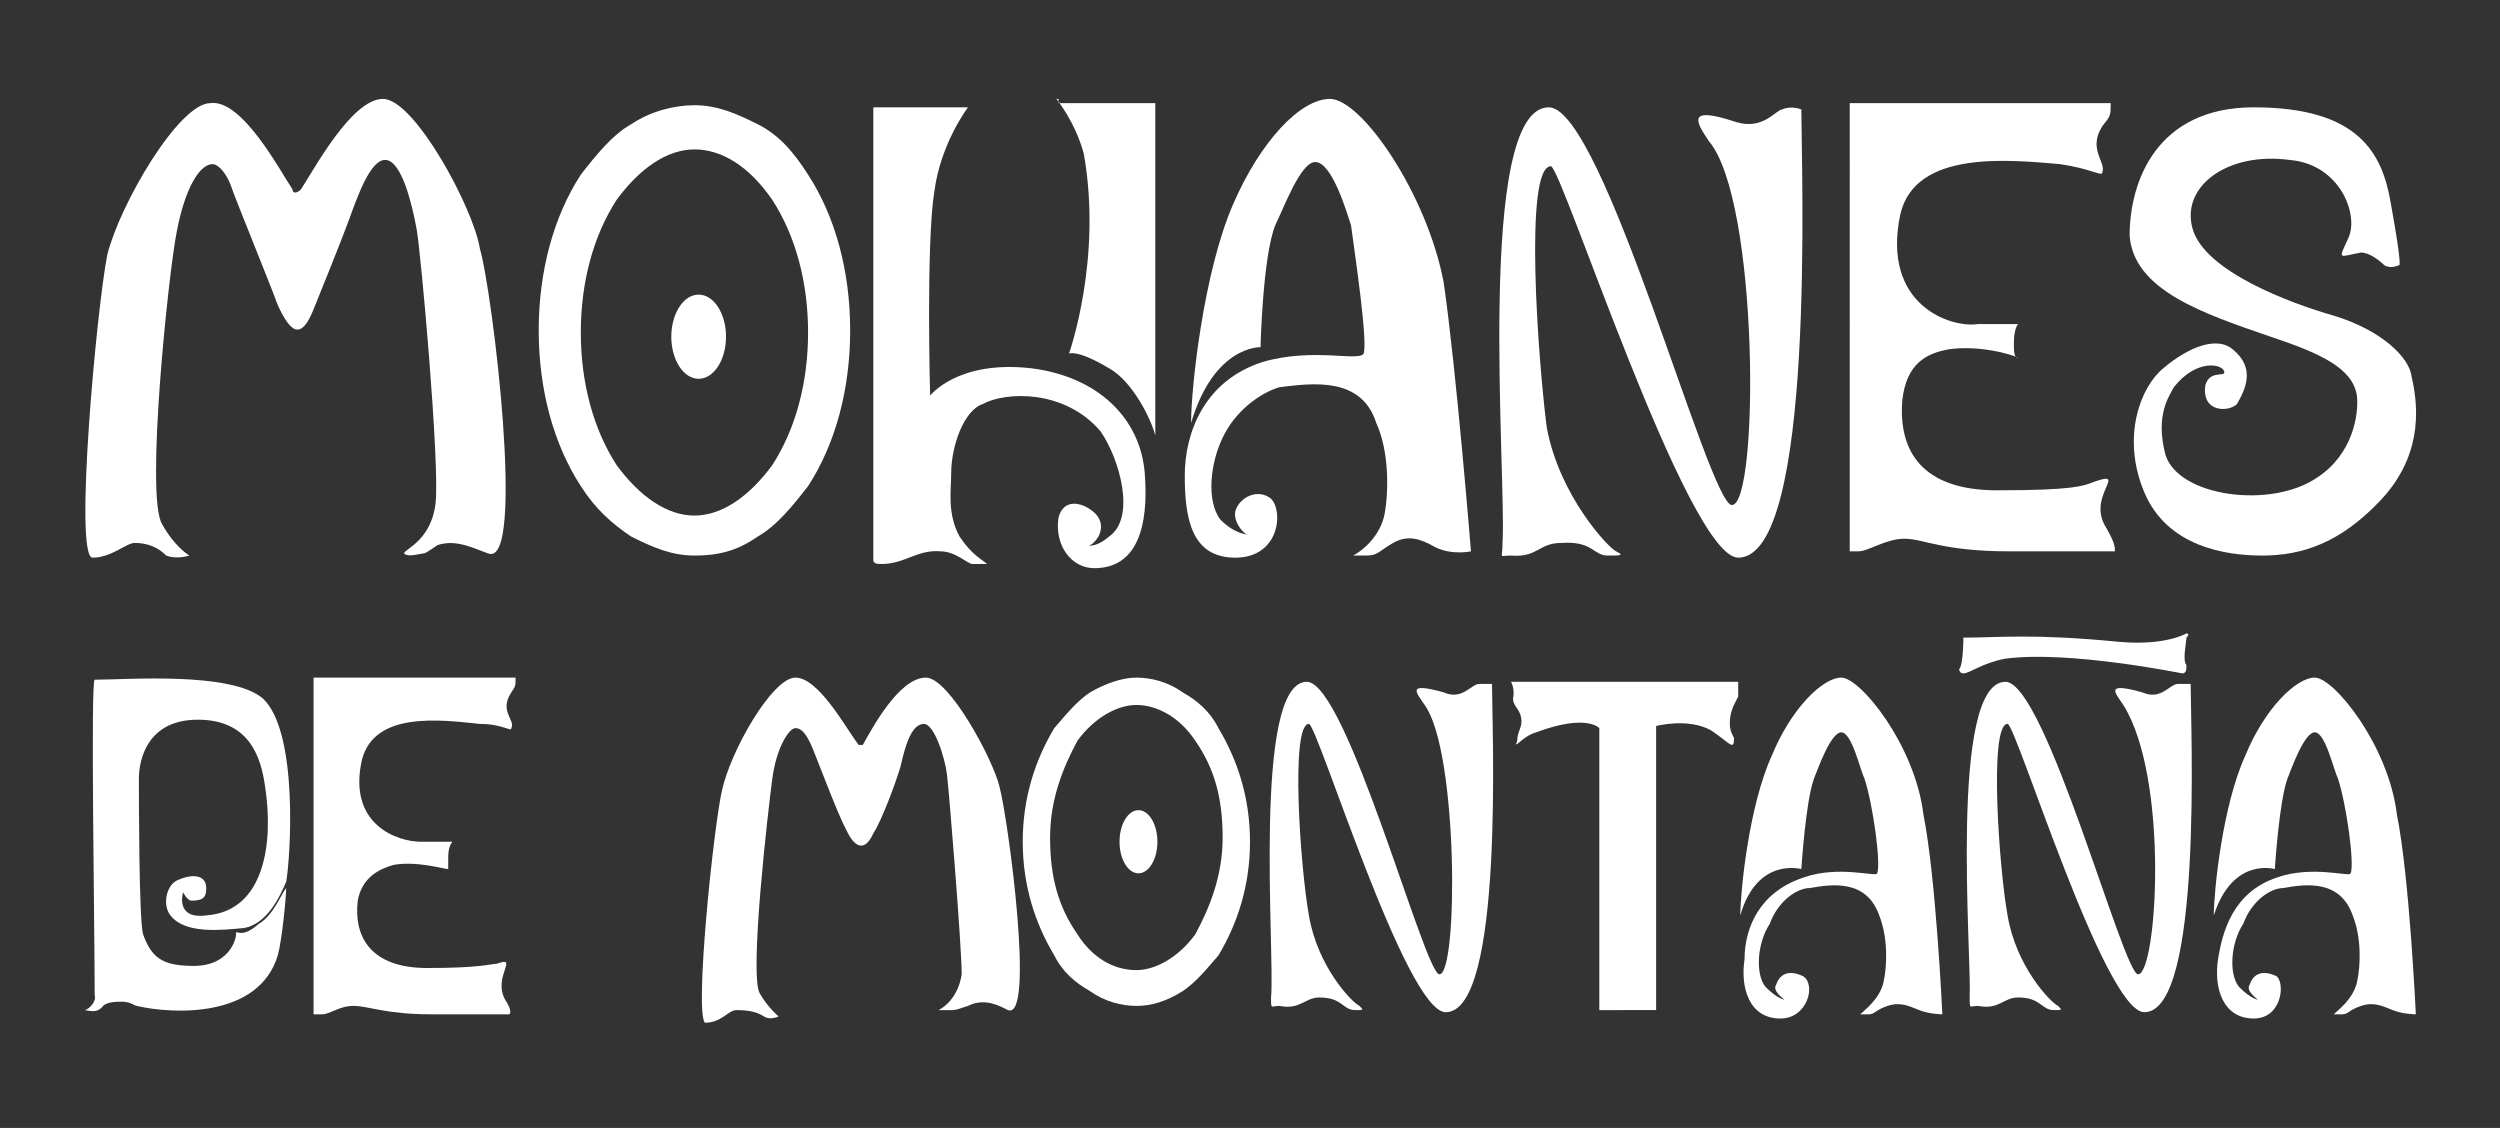 <?xml version="1.0" encoding="utf-8"?>
<!-- Generator: Adobe Illustrator 26.2.1, SVG Export Plug-In . SVG Version: 6.00 Build 0)  -->
<svg version="1.1" id="a" xmlns="http://www.w3.org/2000/svg" xmlns:xlink="http://www.w3.org/1999/xlink" x="0px" y="0px"
	 viewBox="0 0 118.8 53.6" style="enable-background:new 0 0 118.8 53.6;" xml:space="preserve">
<rect x="0" y="0" width="118.8" height="53.6" fill="#333333" stroke="none"/>
<style type="text/css">
	.st0{fill:#FFFFFF;}
</style>
<g>
	<g>
		<path class="st0" d="M9.2,45.9c-1.5,0-2-0.4-2.4-1.5c-0.2-0.7-0.2-6.5-0.2-7.4s0.4-2.8,2.8-2.8s3,1.7,3.2,3.2
			c0.4,2.6,0,5.9-2.8,6.1c-1.5,0.2-1.1-1.1-1.1-1.1s0.2,0.4,0.4,0.4c0.6,0,0.7-0.2,0.7-0.6c0-0.6-0.6-0.7-1.3-0.4
			C7.9,42,7.7,43,8.1,43.5c0.7,0.9,2.4,0.7,3.5,0.6c1.1-0.2,1.7-1.5,2-2.2c0.2-1.1,0.6-7.1-1.1-8.7c-1.5-1.3-6.5-0.9-8-0.9
			c-0.2,0,0,11.9,0,15C4.6,47.6,4.2,48,4,48l0,0c0.2,0,0.6,0.2,0.9-0.2c0.2-0.2,0.7-0.2,0.9-0.2c0.4,0,0.6,0.2,0.7,0.2
			c1.7,0.4,5.8,0.6,6.7-2.4c0.2-0.7,0.4-2.8,0.4-3.2l0,0c-0.2,0.2-0.6,1.3-1.3,1.7c-0.7,0.6-0.9,0.4-1.1,0.4
			C11.3,44.3,11.1,45.9,9.2,45.9"/>
	</g>
	<g>
		<path class="st0" d="M87.9,4.9c0.4,0,12.4,0,12.4,0c0,0.6,0,0.6-0.4,1.1c-0.7,1.1,0.2,1.7,0,2.2c0,0.2-0.6-0.2-2-0.4
			c-2.4-0.2-6.9-0.7-7.6,2.4c-0.9,4.3,2.4,5.4,3.7,5.2c0.7,0,1.5,0,1.9,0c0,0-0.2,0.2-0.2,0.9c0,0.4,0,0.7,0.2,0.7l0,0
			c-0.4-0.2-1.9-0.6-3.3-0.4c-1.1,0.2-2,0.7-2.2,2.4c-0.2,2.4,0.9,4.3,4.5,4.3s4.1-0.2,4.6-0.4c1.7-0.6-0.4,0.7,0.6,2.2
			c0.4,0.7,0.4,0.9,0.4,1.1c0,0-3.7,0-5,0c-3.2,0-4.1-0.6-5-0.6c-0.9,0-1.7,0.6-2.2,0.6c-0.4,0-0.4,0-0.4,0V4.9H87.9z"/>
	</g>
	<g>
		<path class="st0" d="M15.2,32.2c0.2,0,9.3,0,9.3,0c0,0.4,0,0.4-0.2,0.7c-0.6,0.9,0.2,1.3,0,1.7c0,0.2-0.4-0.2-1.5-0.2
			c-1.9-0.2-5-0.6-5.6,1.7C16.5,39.2,18.9,40,20,40c0.6,0,1.1,0,1.5,0c0,0-0.2,0.2-0.2,0.7c0,0.4,0,0.6,0,0.6l0,0
			c-0.2,0-1.5-0.4-2.6-0.2c-0.7,0.2-1.5,0.6-1.7,1.7c-0.2,1.7,0.6,3.2,3.3,3.2c2.6,0,3-0.2,3.3-0.2c1.1-0.4-0.2,0.6,0.4,1.7
			c0.4,0.6,0.2,0.7,0.2,0.7s-2.8,0-3.7,0c-2.2,0-3-0.4-3.7-0.4c-0.7,0-1.1,0.4-1.5,0.4c-0.2,0-0.4,0-0.4,0v-16H15.2z"/>
	</g>
	<g>
		<path class="st0" d="M41.5,4.7v21.9c0,0.2,0.2,0.2,0.4,0.2c1.1,0,1.7-0.7,2.8-0.6c0.7,0,1.3,0.6,1.5,0.6c0.2,0,0.6,0,0.7,0l0,0
			c-0.2-0.2-0.7-0.4-1.3-1.3c-0.6-1.1-0.4-2.2-0.4-3c0-1.3,0.6-3,1.5-3.3c1.1-0.6,3.9-0.7,5.6,1.3c0.9,1.3,1.7,4.1,0.4,5
			c-0.7,0.6-1.1,0.4-1.1,0.4s0.2,0.2,0.6-0.4c0.2-0.4,0.2-0.9-0.4-1.3c-0.6-0.4-1.3-0.4-1.5,0.4c-0.2,1.3,0.6,2.4,1.7,2.4
			c2,0,2.6-1.9,2.4-4.5c-0.2-2.6-2.2-4.6-5.4-5c-3.5-0.4-4.8,1.3-4.8,1.3s-0.2-7.2,0.2-9.7C44.7,6.8,46,5.1,46,5.1h-4.5V4.7z"/>
	</g>
	<g>
		<path class="st0" d="M50.2,4.7c0,0,0.9,1.1,1.3,2.6c0.9,5-0.7,9.5-0.7,9.5s0.4-0.2,1.9,0.7c1.1,0.6,2,2.4,2.2,3.2l0,0V4.9h-4.6
			V4.7z"/>
	</g>
	<g>
		<path class="st0" d="M5.1,12.1C5.7,9.7,8.5,4.9,10,4.9c1.5-0.2,3.3,3.2,3.9,4.1c0,0.2,0.2,0.2,0.4,0c0.6-0.9,2.4-4.3,3.9-4.3
			c1.5,0,4.3,5.2,4.6,7.1c0.6,2,2.2,15.2,0.4,14.5c-0.6-0.2-1.5-0.7-2.4-0.4c-0.6,0.4-0.6,0.4-0.7,0.4s-0.7,0.2-0.9,0
			c0-0.2,1.3-0.6,1.5-2.4c0.2-1.9-0.7-11.9-0.9-13s-0.7-3.3-1.5-3.3c-0.7,0-1.3,1.7-1.7,2.8c-0.4,1.1-1.3,3.3-1.7,4.3
			c-0.6,1.5-1.1,1.1-1.7-0.2c-0.4-1.1-2-5-2.2-5.6c-0.2-0.6-0.6-1.1-0.9-1.1c-0.6,0-1.3,1.1-1.7,3.2c-0.4,2-1.5,12.6-0.7,13.9
			c0.6,1.1,1.3,1.5,1.3,1.5s-0.6,0.2-1.1,0c-0.4-0.4-0.9-0.6-1.5-0.6c-0.4,0-1.1,0.7-2,0.7S4.6,14.6,5.1,12.1z"/>
	</g>
	<g>
		<path class="st0" d="M34.3,37.6c0.4-1.9,2.4-5.4,3.5-5.4s2.4,2.4,3,3.2H41c0.4-0.7,1.7-3.2,3-3.2c1.1,0,3.2,3.9,3.5,5.2
			c0.4,1.5,1.7,11.1,0.4,10.6c-0.4-0.2-1.1-0.6-1.9-0.2C45.4,48,45.4,48,45.2,48c-0.2,0-0.6,0-0.6,0s0.9-0.4,1.1-1.7
			c0-1.3-0.6-8.7-0.7-9.5s-0.6-2.4-1.1-2.4c-0.6,0-0.9,1.1-1.1,2c-0.2,0.7-0.9,2.6-1.3,3.2c-0.4,0.9-0.9,0.7-1.3-0.2
			c-0.4-0.7-1.5-3.7-1.7-4.1c-0.2-0.4-0.4-0.7-0.7-0.7s-0.9,0.9-1.1,2.4c-0.2,1.5-1.1,9.3-0.6,10.2c0.4,0.7,0.9,1.1,0.9,1.1
			s-0.4,0.2-0.7,0C36,48.1,35.6,48,35,48c-0.4,0-0.7,0.6-1.5,0.6C33,48.1,33.9,39.4,34.3,37.6z"/>
	</g>
	<g>
		<path class="st0" d="M73.6,5.1c2.6,0,7.6,18.9,8.7,18.9c1.3,0,1.3-14.5-1.1-17.3c-0.6-0.9-1.1-1.7,1.3-0.9
			c1.3,0.4,1.9-0.6,2.2-0.6c0.4-0.2,0.9,0,0.9,0c0,2.8,0.7,21.3-3,21.3c-2.4,0-8.4-18.6-8.9-18.6c-1.3,0-0.6,9.3-0.2,12.4
			c0.6,3.3,3,5.8,3.3,5.9c0.4,0.2,0.2,0.2-0.4,0.2c-0.7,0-0.7-0.7-2.2-0.6c-1.1,0-1.1,0.7-2.4,0.6c-0.6,0-0.4,0.2-0.4-0.6
			C71.6,22.7,70.1,5.1,73.6,5.1z"/>
	</g>
	<g>
		<path class="st0" d="M62.1,32.4c1.9,0,5.6,13.9,6.3,13.9c0.9,0,0.9-10.6-0.7-12.8c-0.4-0.6-0.9-1.1,0.9-0.6
			c0.9,0.4,1.3-0.4,1.7-0.4c0.4,0,0.6,0,0.6,0c0,2,0.6,15.6-2.2,15.6c-1.9,0-6.1-13.7-6.5-13.7c-0.9,0-0.4,6.9,0,9.1
			c0.4,2.4,2,4.1,2.4,4.3c0.2,0.2,0.2,0.2-0.2,0.2c-0.6,0-0.6-0.6-1.7-0.6c-0.7,0-0.9,0.6-1.9,0.4c-0.4,0-0.4,0.2-0.4-0.4
			C60.6,45.4,59.5,32.4,62.1,32.4z"/>
	</g>
	<g>
		<path class="st0" d="M95.3,32.4c1.9,0,5.6,13.9,6.3,13.9c0.9,0,1.5-9.3-0.7-12.8c-0.4-0.6-0.9-1.1,0.9-0.6
			c0.9,0.4,1.3-0.4,1.7-0.4c0.4,0,0.6,0,0.6,0c0,2,0.6,15.6-2.2,15.6c-1.9,0-6.1-13.7-6.5-13.7c-0.9,0-0.4,6.9,0,9.1
			c0.4,2.4,2,4.1,2.4,4.3c0.2,0.2,0.2,0.2-0.2,0.2c-0.6,0-0.6-0.6-1.7-0.6c-0.7,0-0.9,0.6-1.9,0.4c-0.4,0-0.4,0.2-0.4-0.4
			C93.7,45.4,92.6,32.4,95.3,32.4z"/>
	</g>
	<g>
		<path class="st0" d="M93.3,30.3c1.7,0,3.3-0.2,7.4,0.2c2.2,0.2,3.2-0.4,3.2-0.4s0.2,0,0,0.2c0,0.2-0.2,1.1,0,1.3
			c0,0.2,0,0.4-0.2,0.4c0,0-5.4-1.1-8.4-0.7c-1.1,0.2-1.7,0.7-2,0.7c-0.2,0-0.2-0.2-0.2-0.2C93.3,31.6,93.3,30.3,93.3,30.3z"/>
	</g>
	<g>
		<path class="st0" d="M33,26.4c-1.1,0-2-0.4-3-0.9c-0.9-0.6-1.7-1.3-2.4-2.4c-1.3-2-2-4.6-2-7.4s0.7-5.4,2-7.4
			c0.7-0.9,1.5-1.9,2.4-2.4c0.9-0.6,2-0.9,3-0.9c1.1,0,2,0.4,3,0.9s1.7,1.3,2.4,2.4c1.3,2,2,4.6,2,7.4s-0.7,5.4-2,7.4
			c-0.7,0.9-1.5,1.9-2.4,2.4C35,26.2,34.1,26.4,33,26.4z M33,7.1c-1.3,0-2.6,0.9-3.7,2.4c-1.1,1.7-1.7,3.9-1.7,6.3s0.6,4.6,1.7,6.3
			c1.1,1.5,2.4,2.4,3.7,2.4c1.3,0,2.6-0.9,3.7-2.4c1.1-1.7,1.7-3.9,1.7-6.3s-0.6-4.6-1.7-6.3C35.6,7.9,34.3,7.1,33,7.1z"/>
	</g>
	<g>
		<ellipse class="st0" cx="33.2" cy="16" rx="1.3" ry="2"/>
	</g>
	<g>
		<g>
			<path class="st0" d="M54,47.8c-0.7,0-1.5-0.2-2.2-0.7c-0.7-0.4-1.3-0.9-1.7-1.7c-0.9-1.5-1.5-3.3-1.5-5.4s0.6-3.9,1.5-5.4
				c0.6-0.7,1.1-1.3,1.7-1.7c0.7-0.4,1.5-0.7,2.2-0.7c0.7,0,1.5,0.2,2.2,0.7c0.7,0.4,1.3,0.9,1.7,1.7c0.9,1.5,1.5,3.3,1.5,5.4
				s-0.6,3.9-1.5,5.4c-0.6,0.7-1.1,1.3-1.7,1.7C55.4,47.6,54.7,47.8,54,47.8z M54,33.5c-0.9,0-2,0.6-2.8,1.7
				c-0.7,1.3-1.3,2.8-1.3,4.6c0,1.9,0.4,3.3,1.3,4.6c0.7,1.1,1.7,1.7,2.8,1.7c0.9,0,2-0.6,2.8-1.7c0.7-1.3,1.3-2.8,1.3-4.6
				c0-1.9-0.4-3.3-1.3-4.6C56,34,54.9,33.5,54,33.5z"/>
		</g>
		<g>
			<ellipse class="st0" cx="54.1" cy="40" rx="0.9" ry="1.5"/>
		</g>
	</g>
	<g>
		<path class="st0" d="M114.6,17.9c0.4,1.7,0.4,3.9-1.5,5.9c-1.9,2-3.7,2.6-5.6,2.6c-1.7,0-4.5-0.4-5.6-3s-0.2-5,0.9-5.9
			c1.3-1.1,2.6-1.5,3.3-0.9c1.1,0.9,0.6,1.9,0.2,2.6c-0.4,0.4-1.7,0.4-1.5-0.9c0.2-0.7,0.9-0.4,0.9-0.6c0-0.4-1.3-0.7-2.4,0.7
			c-0.2,0.4-0.9,1.3-0.4,3.2c0.6,2,5,2.6,7.2,1.1c1.7-1.1,2-3,1.9-3.9c-0.2-1.3-1.7-2-4.1-2.8c-3.2-1.1-6.5-2.2-6.7-4.8
			c0-2.6,1.3-6.1,5.9-6.1c5,0,6.1,2.2,6.5,4.5c0.6,3.3,0.4,3,0.4,3s-0.4,0.2-0.7,0c-0.2-0.2-0.7-0.6-1.1-0.6
			c-1.1,0.2-1.1,0.4-0.6-0.7s-0.4-3.5-2.8-3.7c-3-0.4-5.2,1.3-4.6,3.3s4.6,3.5,6.7,4.1C113.2,15.7,114.5,17,114.6,17.9z"/>
	</g>
	<g>
		<path class="st0" d="M71.8,32.4h10.8c0,0,0,0.4,0,0.7c-0.2,0.4-0.4,0.7-0.4,1.3c0,0.4,0.2,0.6,0.2,0.7c0,0.6-0.2,0.2-1.1-0.4
			c-1.1-0.6-2.6-0.2-2.6-0.2c0,0.2,0,13.5,0,13.5H76V34.6c0,0-0.6-0.7-3,0.2c-0.7,0.2-1.1,0.9-0.9,0.4c0-0.4,0.2-0.6,0.2-0.9
			c0-0.6-0.4-0.7-0.4-1.1C72,32.7,71.8,32.4,71.8,32.4z"/>
	</g>
	<g>
		<path class="st0" d="M56.6,20.1L56.6,20.1c0-1.7,0.6-7.2,2-10.4c1.3-3,3.2-5,4.6-5c1.5,0,4.6,4.5,5.4,8.7
			c0.6,4.1,1.3,12.8,1.3,12.8s-0.9,0.2-1.7-0.2c-0.7-0.4-1.3-0.6-2-0.2c-0.7,0.4-0.7,0.6-1.3,0.6c-0.4,0-0.6,0-0.6,0l0,0
			c0.4-0.2,1.3-0.9,1.5-2c0.2-1.1,0.2-3-0.4-4.3c-0.7-2.2-3-1.9-4.6-1.7c-0.7,0.2-1.9,0.9-2.6,2.2c-0.7,1.3-0.9,3.2-0.2,4.1
			c0.7,0.7,1.3,0.7,1.3,0.7l0,0c-0.2,0-0.7-0.6-0.6-1.1c0.2-0.7,1.1-1.1,1.7-0.6c0.6,0.6,0.4,2.8-1.7,2.8s-2.4-1.9-2.4-3.9
			s0.9-4.5,3.7-5.4c2.4-0.7,4.6,0,4.8-0.4c0.2-0.6-0.4-4.6-0.6-6.1c-0.2-0.6-0.9-3-1.7-3c-0.7,0-1.5,2.2-1.9,3
			c-0.6,1.5-0.7,5.8-0.7,5.8S57.7,16.4,56.6,20.1z"/>
	</g>
	<g>
		<path class="st0" d="M82.7,43.5C82.7,43.5,82.5,43.5,82.7,43.5c0-1.1,0.4-5.2,1.5-7.6c0.9-2.2,2.4-3.7,3.3-3.7
			c0.9,0,3.5,3.2,3.9,6.5c0.6,3,0.9,9.5,0.9,9.5s-0.6,0-1.1-0.2s-0.9-0.4-1.5-0.2c-0.6,0.2-0.6,0.4-0.9,0.4c-0.2,0-0.4,0-0.4,0l0,0
			c0.2-0.2,0.9-0.7,1.1-1.5c0.2-0.9,0.2-2.2-0.2-3.2c-0.6-1.7-2.2-1.5-3.3-1.3c-0.6,0-1.5,0.6-1.9,1.7c-0.6,0.9-0.7,2.4-0.2,3
			c0.6,0.6,0.9,0.6,0.9,0.6l0,0c0,0-0.6-0.4-0.4-0.7c0.2-0.6,0.7-0.7,1.3-0.4c0.6,0.4,0.2,2-1.1,2c-1.5,0-1.9-1.5-1.7-2.8
			c0-1.5,0.7-3.2,2.8-3.9c1.7-0.6,3.5,0,3.5-0.2c0.2-0.4-0.2-3.3-0.6-4.5c-0.2-0.4-0.6-2.2-1.1-2.2s-1.1,1.7-1.3,2.2
			c-0.4,1.1-0.6,4.3-0.6,4.3S83.5,40.7,82.7,43.5z"/>
	</g>
	<g>
		<path class="st0" d="M105.2,43.5L105.2,43.5c0-1.1,0.4-5.2,1.5-7.6c0.9-2.2,2.4-3.7,3.3-3.7c0.9,0,3.5,3.2,3.9,6.5
			c0.6,3,0.9,9.5,0.9,9.5s-0.6,0-1.1-0.2s-0.9-0.4-1.5-0.2c-0.6,0.2-0.6,0.4-0.9,0.4c-0.2,0-0.4,0-0.4,0l0,0
			c0.2-0.2,0.9-0.7,1.1-1.5c0.2-0.9,0.2-2.2-0.2-3.2c-0.6-1.7-2.2-1.5-3.3-1.3c-0.6,0-1.5,0.6-1.9,1.7c-0.6,0.9-0.7,2.4-0.2,3
			c0.6,0.6,0.9,0.6,0.9,0.6l0,0c0,0-0.6-0.4-0.4-0.7c0.2-0.6,0.7-0.7,1.3-0.4c0.4,0.4,0.2,2-1.1,2c-1.5,0-1.9-1.5-1.7-2.8
			c0.2-1.3,0.7-3.2,2.8-3.9c1.7-0.6,3.5,0,3.5-0.2c0.2-0.4-0.2-3.3-0.6-4.5c-0.2-0.4-0.6-2.2-1.1-2.2s-1.1,1.7-1.3,2.2
			c-0.4,1.1-0.6,4.3-0.6,4.3S106.1,40.7,105.2,43.5z"/>
	</g>
</g>
</svg>
